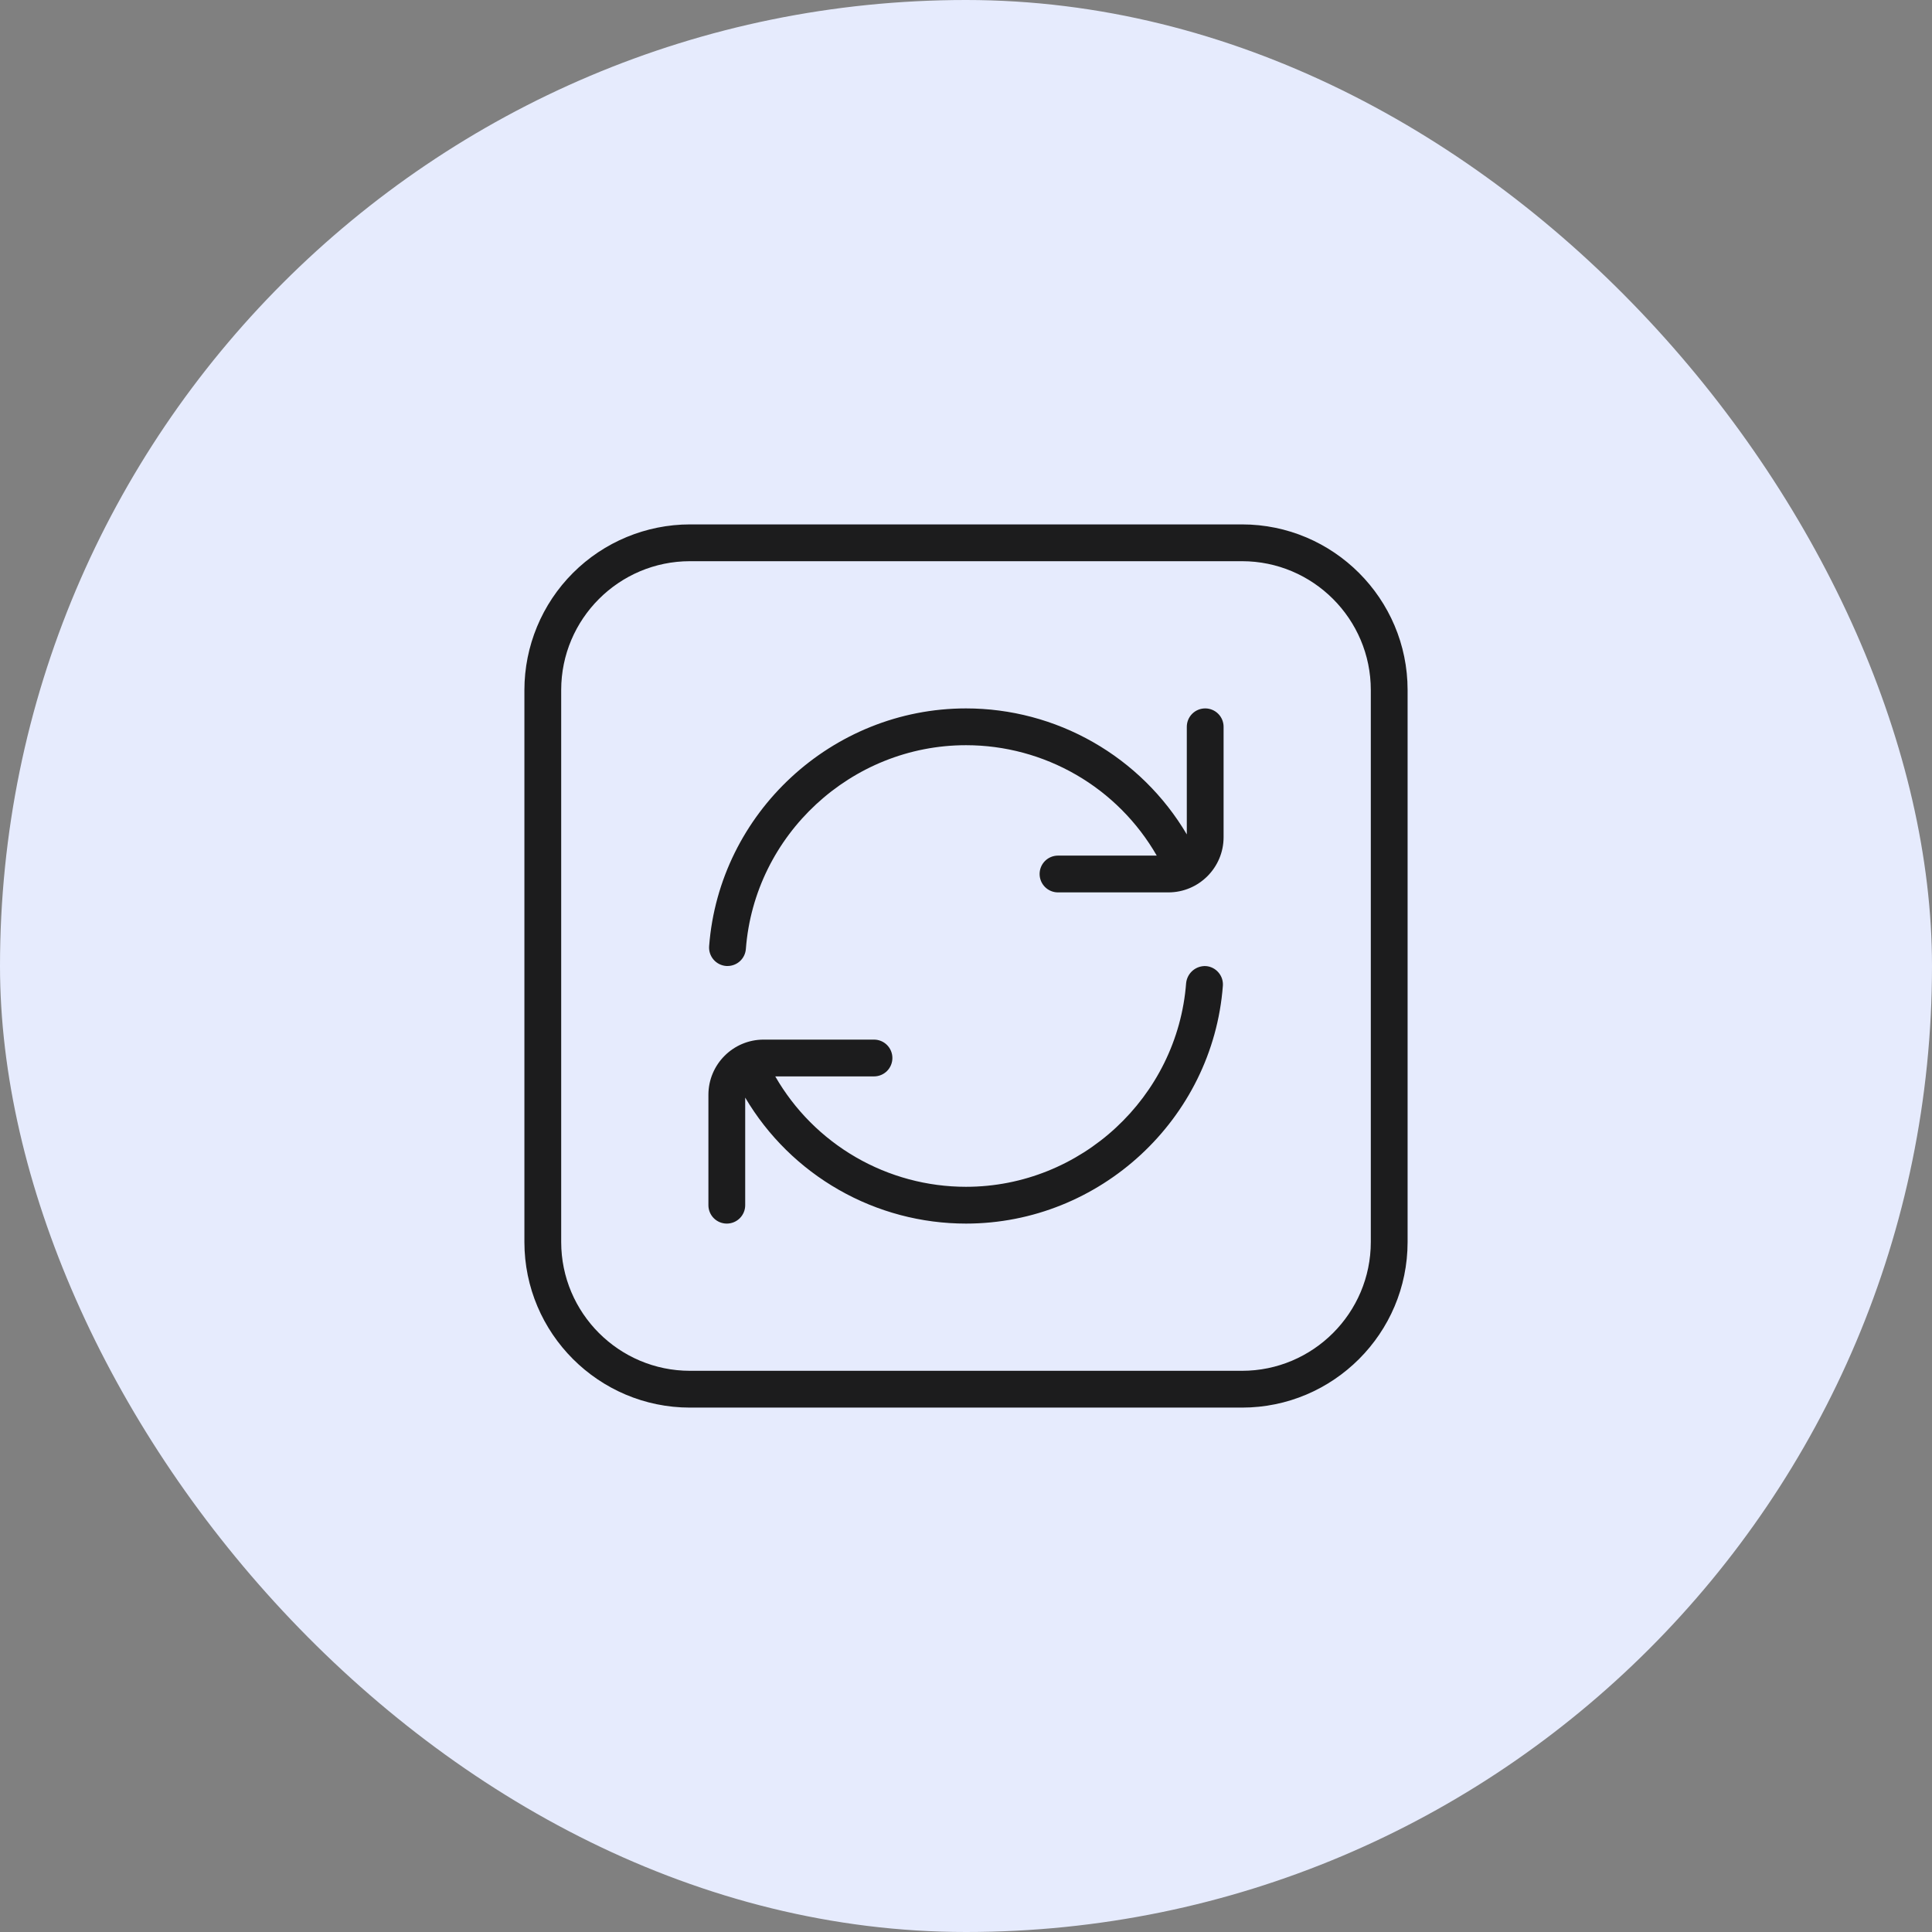 <svg width="70" height="70" viewBox="0 0 70 70" fill="none" xmlns="http://www.w3.org/2000/svg">
<rect x="0" y="0" width="70" height="70" fill="#808080" stroke="none"/>
<g id="Frame 1215875363">
<rect width="70" height="70" rx="35" fill="#E6EBFD"/>
<g id="Frame">
<g id="Group">
<path id="Vector" d="M45 19H25C23.409 19.002 21.884 19.634 20.759 20.759C19.634 21.884 19.002 23.409 19 25V45C19 48.308 21.692 51 25 51H45C48.308 51 51 48.308 51 45V25C51 21.692 48.308 19 45 19ZM49.667 45C49.667 47.573 47.573 49.667 45 49.667H25C22.427 49.667 20.333 47.573 20.333 45V25C20.333 22.427 22.427 20.333 25 20.333H45C47.573 20.333 49.667 22.427 49.667 25V45ZM44.333 26.333V30.333C44.333 31.436 43.436 32.333 42.333 32.333H38.333C38.157 32.333 37.987 32.263 37.862 32.138C37.737 32.013 37.667 31.843 37.667 31.667C37.667 31.49 37.737 31.32 37.862 31.195C37.987 31.07 38.157 31 38.333 31H41.911C41.212 29.784 40.206 28.774 38.992 28.072C37.779 27.37 36.402 27 35 27C30.843 27 27.339 30.244 27.024 34.384C27.011 34.551 26.936 34.708 26.813 34.822C26.69 34.936 26.528 35 26.36 35L26.308 34.999C26.132 34.985 25.968 34.902 25.853 34.768C25.737 34.633 25.68 34.459 25.693 34.283C26.061 29.451 30.151 25.667 35 25.667C36.615 25.667 38.203 26.088 39.605 26.889C41.008 27.689 42.178 28.841 43 30.232V26.333C43 26.157 43.07 25.987 43.195 25.862C43.32 25.737 43.49 25.667 43.667 25.667C43.843 25.667 44.013 25.737 44.138 25.862C44.263 25.987 44.333 26.157 44.333 26.333ZM44.307 35.717C43.939 40.549 39.849 44.333 35 44.333C33.385 44.333 31.797 43.912 30.395 43.111C28.992 42.311 27.822 41.159 27 39.768V43.667C27 43.843 26.93 44.013 26.805 44.138C26.68 44.263 26.51 44.333 26.333 44.333C26.157 44.333 25.987 44.263 25.862 44.138C25.737 44.013 25.667 43.843 25.667 43.667V39.667C25.667 38.564 26.564 37.667 27.667 37.667H31.667C31.843 37.667 32.013 37.737 32.138 37.862C32.263 37.987 32.333 38.157 32.333 38.333C32.333 38.51 32.263 38.68 32.138 38.805C32.013 38.93 31.843 39 31.667 39H28.089C28.788 40.216 29.794 41.225 31.008 41.928C32.221 42.63 33.598 43 35 43C39.157 43 42.661 39.756 42.976 35.616C42.995 35.442 43.079 35.281 43.212 35.167C43.345 35.053 43.517 34.994 43.692 35.003C43.868 35.016 44.032 35.099 44.147 35.234C44.263 35.368 44.32 35.541 44.307 35.717Z" fill="#1C1C1D"/>
</g>
</g>
</g>
</svg>
